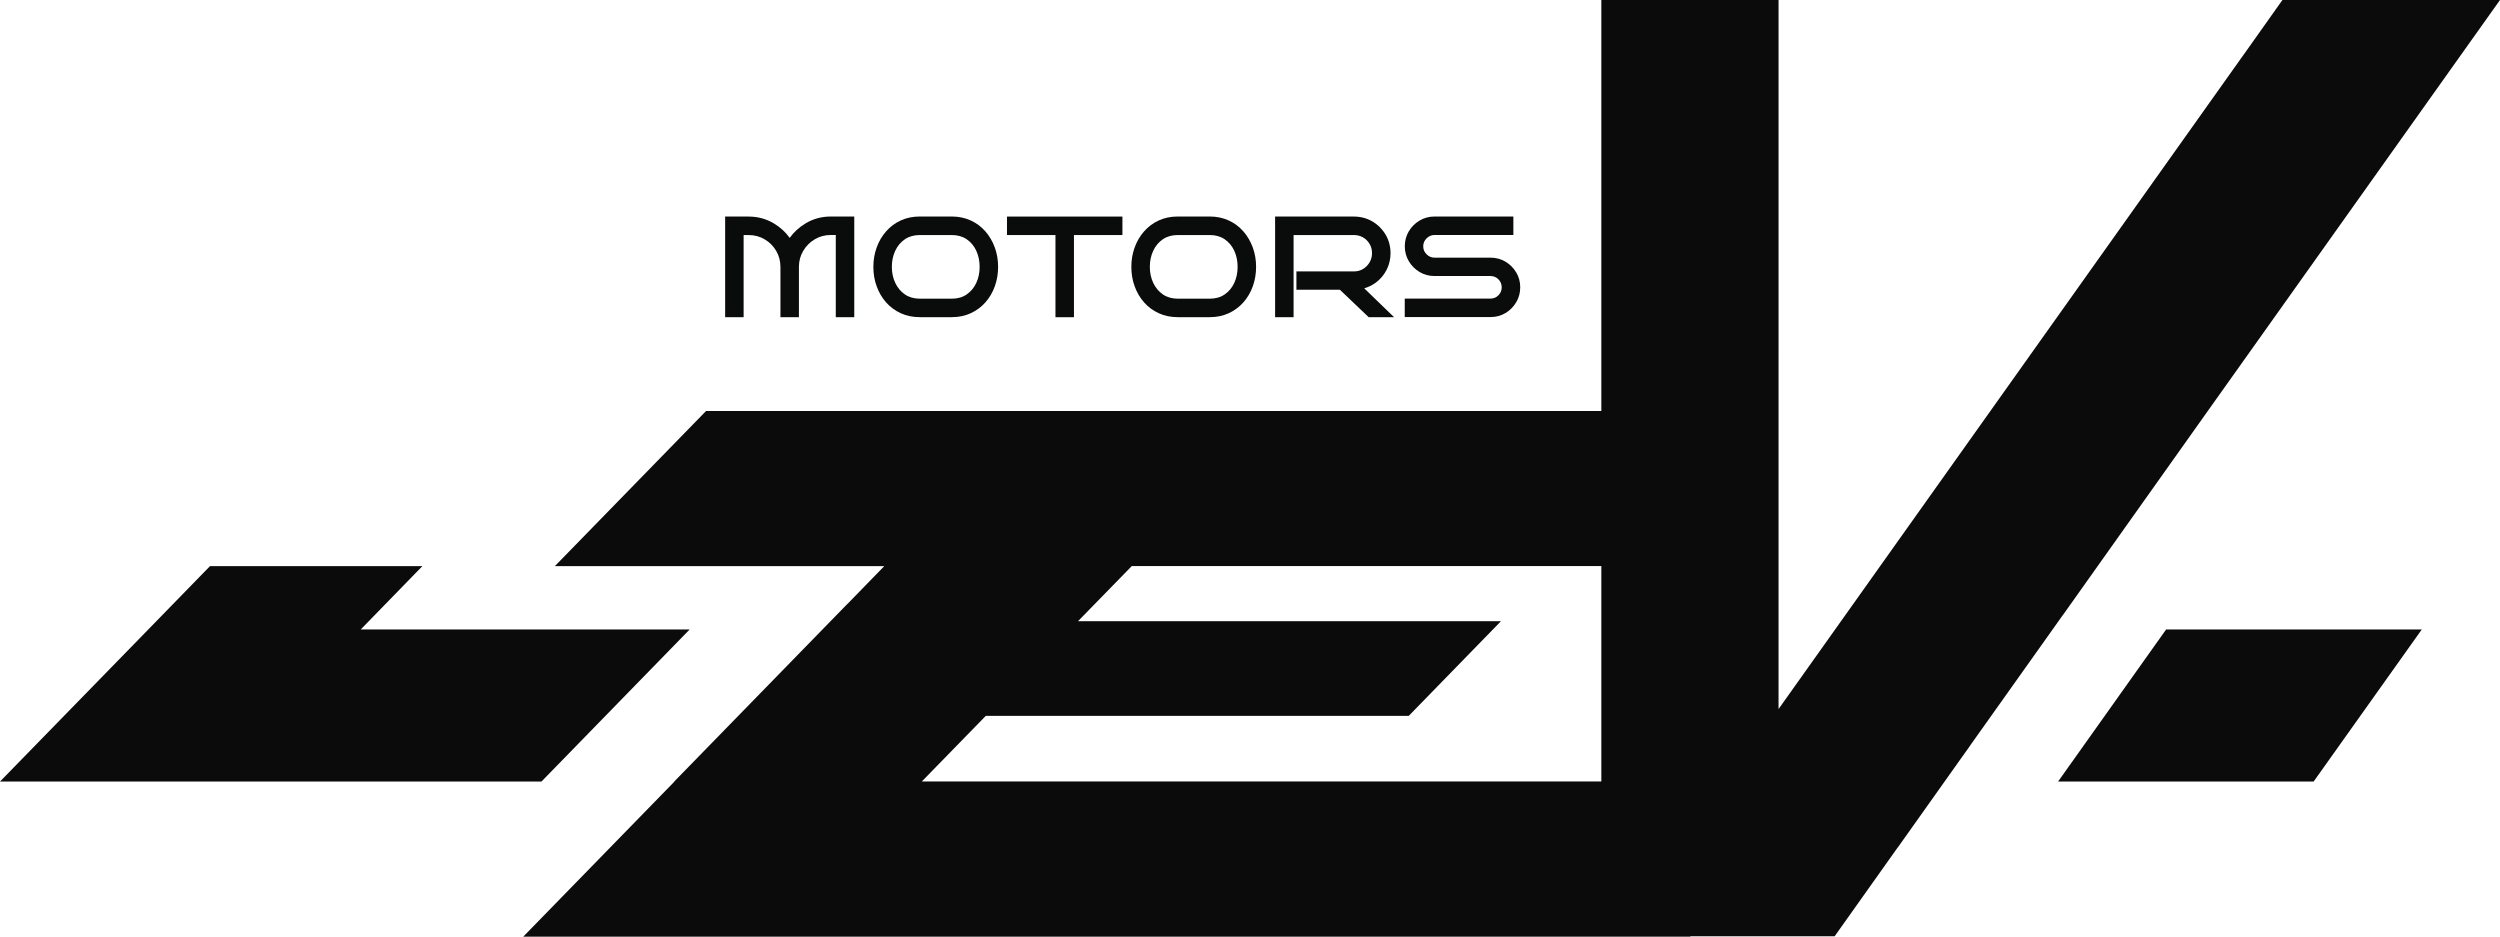 <?xml version="1.0" encoding="UTF-8"?> <svg xmlns="http://www.w3.org/2000/svg" id="_Слой_2" viewBox="0 0 520.86 195.15"><defs><style>.cls-1{fill:#0a0b0b;}.cls-2{fill:#0b0b0b;}</style></defs><g id="_Слой_1-2"><polygon class="cls-2" points="428.79 162.83 482.03 162.83 504.57 131.14 451.3 131.14 428.79 162.83"></polygon><path class="cls-2" d="m429.86,128.05l29.69-41.82L520.86,0h-45.33l-7.64,10.78-.37.51-96.97,136.44V0h-36.92v85.63h-186.53l-31.5,32.32h68.63l-7.74,7.95h-.02l-36.01,36.94h.05l-31.41,32.22-.09.09h243.17v-.09h30.06l13.13-18.49h.02l11.94-16.82,3.16-4.44v-.02l19.35-27.23h.02Zm-224.47,21.09h88.12l19.21-19.72h-88.12l11.2-11.48h97.83v44.88h-141.58l13.34-13.68Z"></path><polygon class="cls-2" points="143.69 131.14 75.16 131.14 88 117.95 43.75 117.95 30.9 131.14 0 162.83 112.81 162.83 143.69 131.14"></polygon><path class="cls-1" d="m167.86,46.53c-1.34.79-2.46,1.81-3.33,3.03-.87-1.22-1.98-2.23-3.33-3.03-1.58-.94-3.34-1.41-5.23-1.41h-4.89v20.97h3.85v-17.12h1.04c1.22,0,2.34.3,3.34.89,1,.59,1.81,1.4,2.4,2.4.59,1,.89,2.13.89,3.34v10.49h3.85v-10.49c0-1.21.3-2.34.9-3.34.6-1.01,1.41-1.82,2.41-2.41.99-.59,2.11-.89,3.33-.89h1.04v17.12h3.85v-20.97h-4.89c-1.89,0-3.65.47-5.23,1.41Z"></path><path class="cls-1" d="m205.3,48.21c-.85-.97-1.88-1.74-3.06-2.28-1.18-.54-2.51-.82-3.95-.82h-6.65c-1.45,0-2.79.27-3.97.82-1.18.54-2.21,1.31-3.06,2.28-.85.97-1.51,2.09-1.96,3.35-.46,1.26-.69,2.61-.69,4.04s.23,2.81.69,4.06c.46,1.26,1.12,2.39,1.96,3.34.85.96,1.88,1.72,3.06,2.26,1.18.54,2.52.82,3.97.82h6.65c1.44,0,2.76-.27,3.95-.82,1.18-.54,2.21-1.3,3.06-2.26.85-.96,1.51-2.08,1.96-3.34.46-1.26.69-2.62.69-4.06s-.23-2.78-.69-4.04c-.46-1.26-1.12-2.39-1.96-3.35Zm-1.2,7.39c0,1.23-.24,2.36-.71,3.37-.46.99-1.14,1.79-2,2.38-.85.59-1.89.88-3.1.88h-6.65c-1.2,0-2.25-.3-3.1-.88-.86-.59-1.54-1.4-2.01-2.39-.48-1-.72-2.13-.72-3.36s.24-2.37.72-3.38c.47-1,1.15-1.8,2.01-2.38.85-.58,1.9-.87,3.1-.87h6.65c1.2,0,2.25.29,3.1.87.86.58,1.53,1.38,2,2.38.47,1.01.71,2.15.71,3.38Z"></path><polygon class="cls-1" points="209.8 48.97 219.9 48.97 219.9 66.09 223.75 66.09 223.75 48.97 233.85 48.97 233.85 45.12 209.8 45.12 209.8 48.97"></polygon><path class="cls-1" d="m259.05,48.21c-.85-.97-1.88-1.74-3.06-2.28-1.18-.54-2.51-.82-3.95-.82h-6.65c-1.45,0-2.79.27-3.97.82-1.18.54-2.21,1.31-3.06,2.28-.85.97-1.51,2.09-1.96,3.35-.46,1.26-.69,2.61-.69,4.04s.23,2.81.69,4.06c.46,1.26,1.12,2.39,1.96,3.34.85.96,1.88,1.72,3.06,2.26,1.18.54,2.52.82,3.97.82h6.65c1.44,0,2.76-.27,3.95-.82,1.18-.54,2.21-1.3,3.06-2.26.85-.96,1.51-2.08,1.96-3.34.46-1.26.69-2.62.69-4.06s-.23-2.78-.69-4.04c-.46-1.26-1.12-2.39-1.96-3.35Zm-1.2,7.39c0,1.23-.24,2.36-.71,3.37-.46.99-1.14,1.79-2,2.38-.85.59-1.89.88-3.1.88h-6.65c-1.2,0-2.25-.3-3.1-.88-.86-.59-1.54-1.4-2.01-2.39-.48-1-.72-2.13-.72-3.36s.24-2.37.72-3.38c.47-1,1.15-1.8,2.01-2.38.85-.58,1.9-.87,3.1-.87h6.65c1.2,0,2.25.29,3.1.87.86.58,1.53,1.38,2,2.38.47,1.01.71,2.15.71,3.38Z"></path><path class="cls-1" d="m286.58,58.93c.96-.7,1.73-1.6,2.29-2.67.56-1.08.84-2.26.84-3.51,0-1.4-.34-2.69-1.02-3.85-.68-1.15-1.61-2.08-2.76-2.76-1.16-.68-2.45-1.02-3.85-1.02h-16.42v20.97h3.85v-17.12h12.57c.7,0,1.35.17,1.91.5.57.33,1.03.79,1.36,1.36.34.57.5,1.2.5,1.92s-.16,1.32-.5,1.9c-.34.58-.8,1.05-1.37,1.39-.57.35-1.2.51-1.91.51h-11.97v3.82h9.06l5.99,5.71h5.29l-6.21-6.01c.85-.25,1.64-.63,2.35-1.15Z"></path><path class="cls-1" d="m315.89,56.76c-.55-.93-1.3-1.69-2.23-2.24-.93-.56-1.99-.84-3.14-.84h-11.64c-.65,0-1.19-.23-1.66-.7-.47-.47-.7-1.01-.7-1.66s.23-1.19.7-1.66,1.01-.7,1.66-.7h16.42v-3.85h-16.42c-1.13,0-2.18.28-3.12.84-.93.55-1.69,1.31-2.24,2.24-.56.94-.84,1.99-.84,3.12s.28,2.18.84,3.12c.55.93,1.31,1.69,2.24,2.24.94.56,1.99.84,3.12.84h11.64c.67,0,1.21.23,1.67.69.46.47.68,1.01.68,1.66s-.22,1.19-.68,1.66c-.46.47-1,.69-1.67.69h-17.85v3.85h17.85c1.15,0,2.21-.28,3.14-.84.93-.55,1.67-1.31,2.23-2.24.56-.94.84-1.99.84-3.12s-.28-2.18-.84-3.12Z"></path></g></svg> 